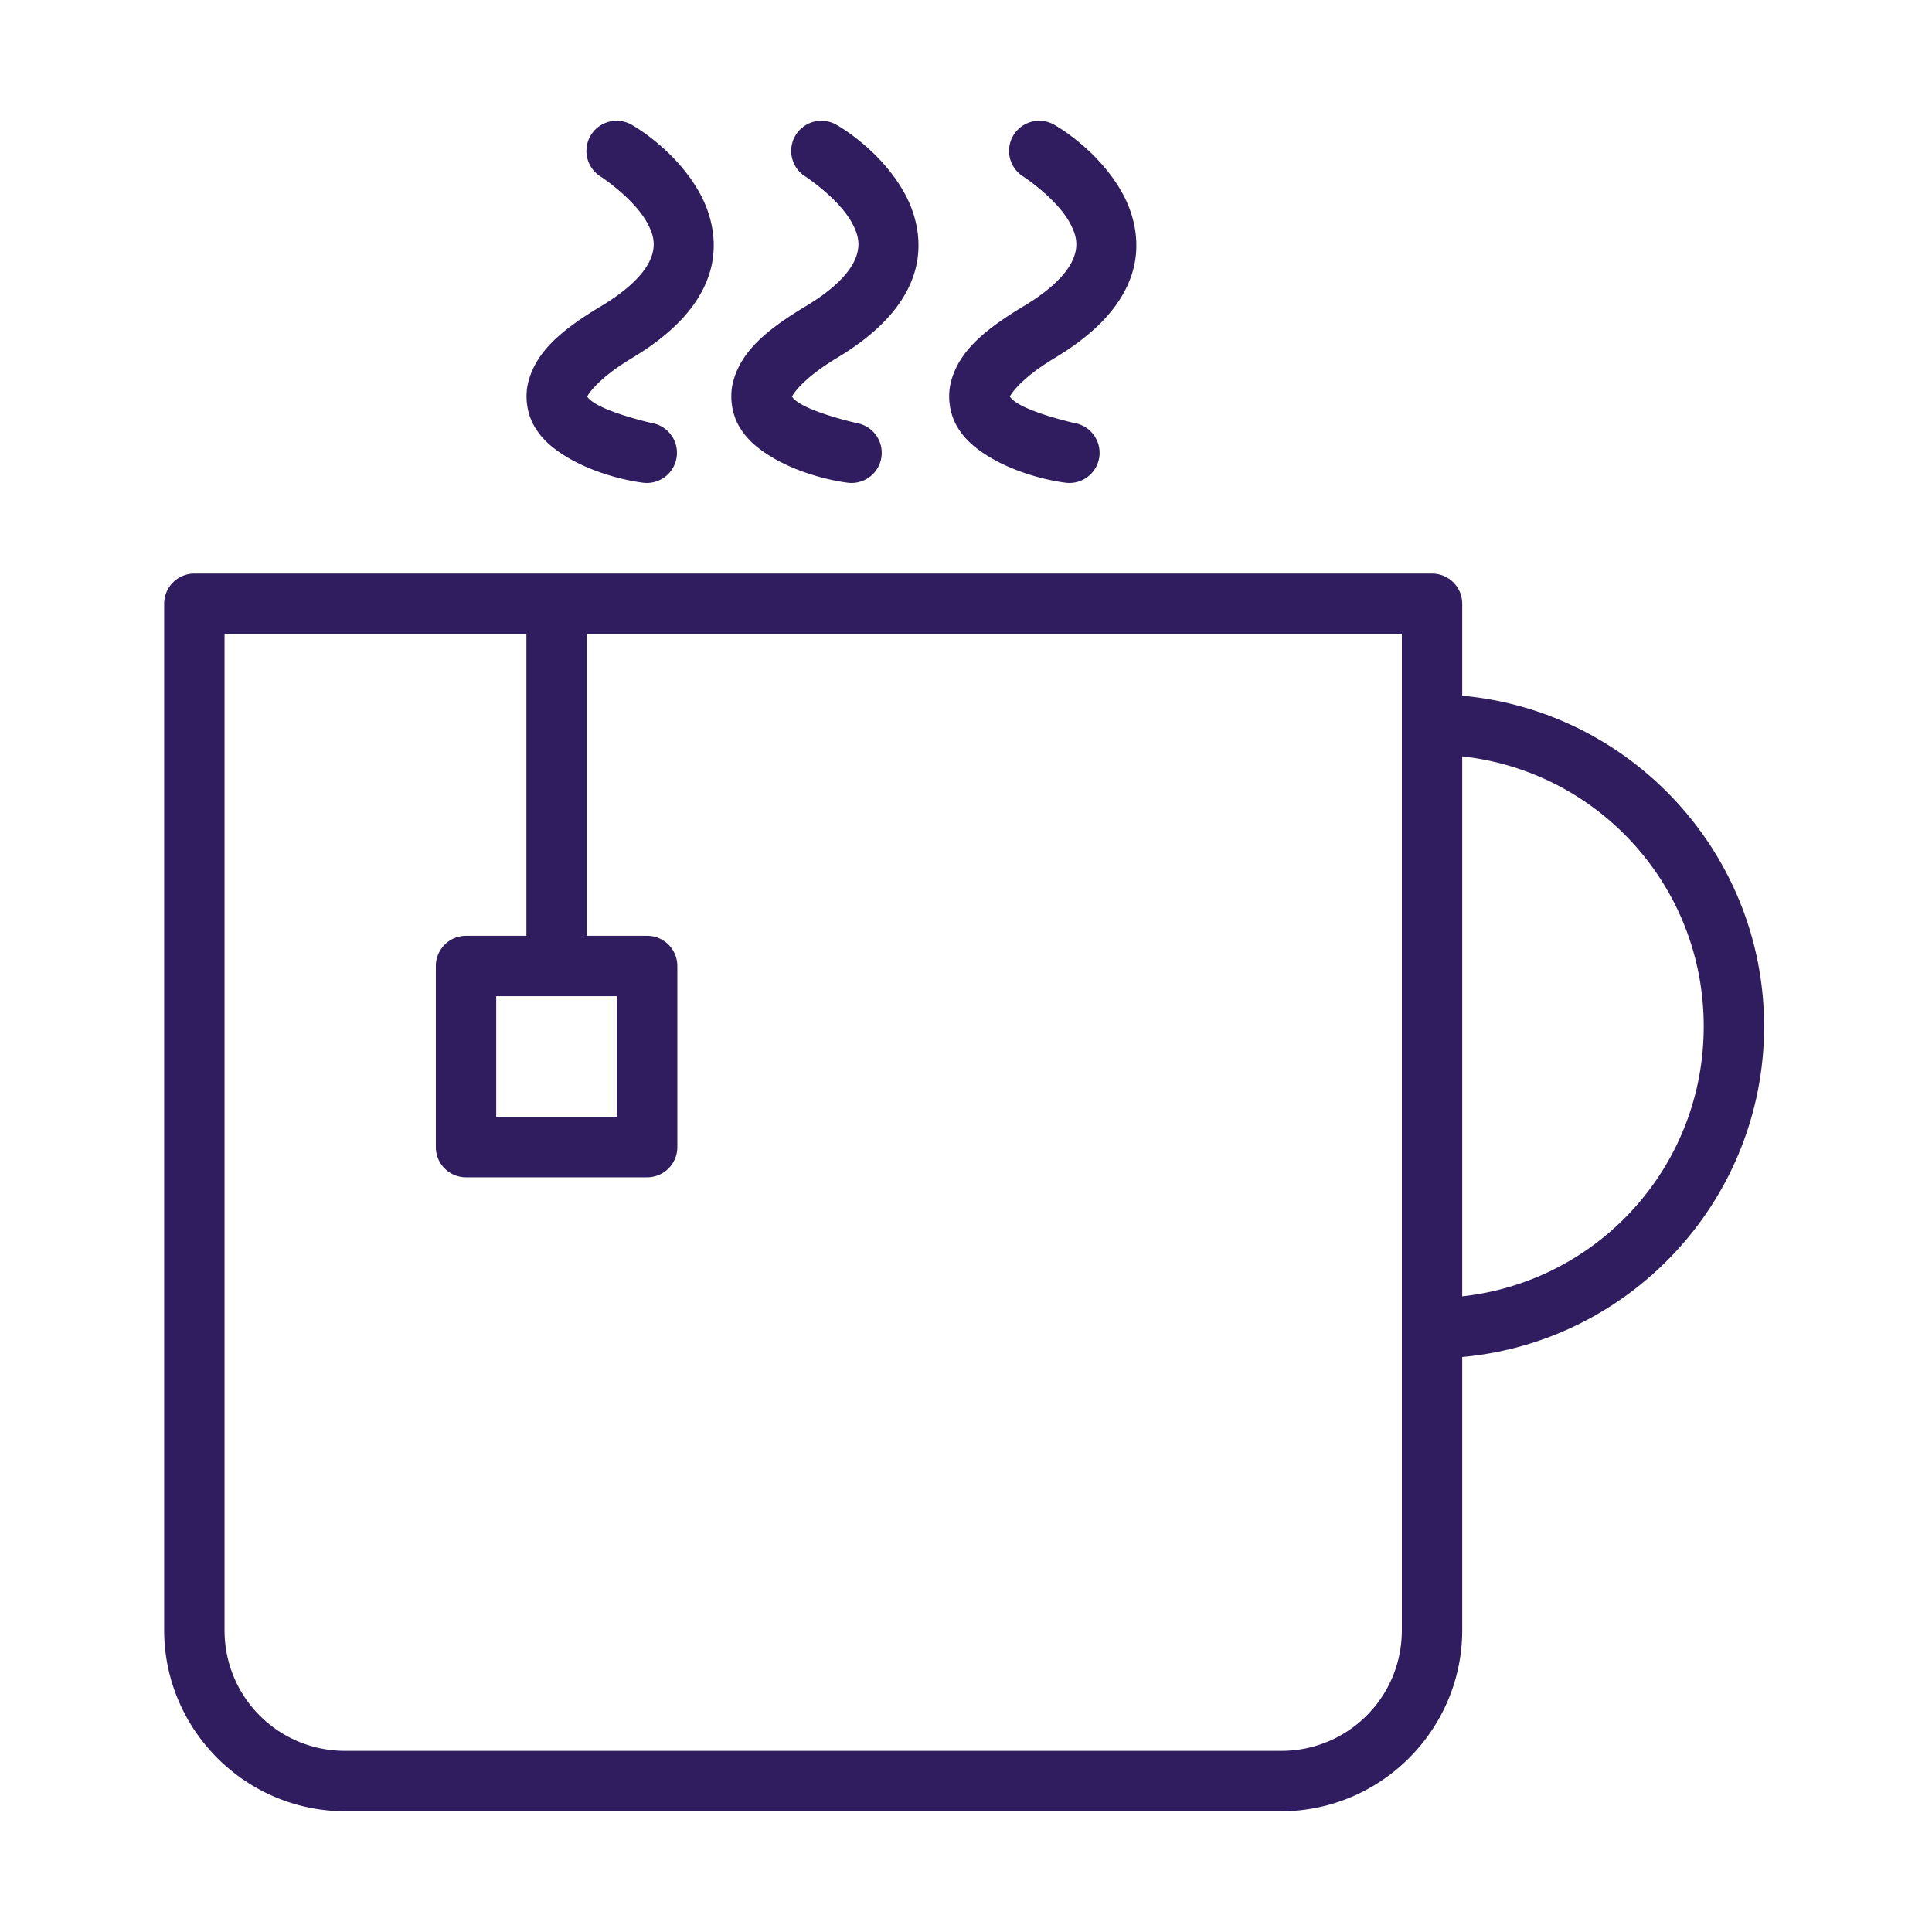 <!DOCTYPE svg PUBLIC "-//W3C//DTD SVG 1.1//EN" "http://www.w3.org/Graphics/SVG/1.1/DTD/svg11.dtd">
<!-- Uploaded to: SVG Repo, www.svgrepo.com, Transformed by: SVG Repo Mixer Tools -->
<svg width="800px" height="800px" viewBox="0 0 64 64" id="svg5" version="1.1" xml:space="preserve" xmlns="http://www.w3.org/2000/svg" xmlns:svg="http://www.w3.org/2000/svg" fill="#301d5f">
<g id="SVGRepo_bgCarrier" stroke-width="0"/>
<g id="SVGRepo_tracerCarrier" stroke-linecap="round" stroke-linejoin="round"/>
<g id="SVGRepo_iconCarrier"> <defs id="defs2"/> <g id="layer1" transform="translate(0,-96)"> <path d="m 6.438,115 a 1,1 0 0 0 -1,1 v 34 c 0,3.302 2.698,6 6,6 h 31 c 3.302,0 6,-2.698 6,-6 v -9.047 c 5.597,-0.507 10,-5.227 10,-10.953 0,-5.726 -4.403,-10.446 -10,-10.953 V 116 a 1,1 0 0 0 -1,-1 h -29 z m 1,2 h 10 v 10 h -2 a 1,1 0 0 0 -1,1 v 6 a 1,1 0 0 0 1,1 h 6 a 1,1 0 0 0 1,-1 v -6 a 1,1 0 0 0 -1,-1 h -2 v -10 h 27 v 33 c 0,2.221 -1.779,4 -4,4 h -31 c -2.221,0 -4,-1.779 -4,-4 z m 41,4.057 c 4.509,0.495 8,4.299 8,8.943 0,4.644 -3.491,8.448 -8,8.943 z m -32,7.943 h 2 2 v 4 h -4 z" id="path66391" style="color:#301d5f;fill:#301d5f;fill-rule:evenodd;stroke-linecap:round;stroke-linejoin:round;stroke-miterlimit:4.1;-inkscape-stroke:none"/> <path d="m 34.338,100.004 a 1,1 0 0 0 -0.77,0.482 1,1 0 0 0 0.344,1.371 c 0,0 1.074,0.709 1.516,1.504 0.221,0.398 0.293,0.72 0.16,1.119 -0.133,0.4 -0.552,0.988 -1.676,1.662 -1.347,0.808 -2.14,1.514 -2.404,2.484 -0.132,0.485 -0.056,1.023 0.152,1.422 0.209,0.398 0.507,0.674 0.811,0.891 1.212,0.866 2.791,1.047 2.791,1.047 a 1,1 0 0 0 1.15,-0.822 1,1 0 0 0 -0.822,-1.15 c 0,0 -1.419,-0.319 -1.957,-0.703 -0.12,-0.086 -0.163,-0.146 -0.18,-0.17 0.023,-0.07 0.347,-0.598 1.488,-1.283 1.376,-0.826 2.207,-1.737 2.543,-2.744 0.336,-1.007 0.096,-1.997 -0.309,-2.725 -0.808,-1.455 -2.234,-2.246 -2.234,-2.246 a 1,1 0 0 0 -0.604,-0.139 z" id="path66389" style="color:#301d5f;fill:#301d5f;fill-rule:evenodd;stroke-linecap:round;stroke-linejoin:round;stroke-miterlimit:4.1;-inkscape-stroke:none"/> <path d="m 27.121,100.004 a 1,1 0 0 0 -0.77,0.482 1,1 0 0 0 0.344,1.371 c 0,0 1.074,0.709 1.516,1.504 0.221,0.398 0.291,0.72 0.158,1.119 -0.133,0.4 -0.55,0.988 -1.674,1.662 -1.347,0.808 -2.14,1.514 -2.404,2.484 -0.132,0.485 -0.056,1.023 0.152,1.422 0.209,0.398 0.507,0.674 0.811,0.891 1.212,0.866 2.791,1.047 2.791,1.047 a 1,1 0 0 0 1.15,-0.822 1,1 0 0 0 -0.822,-1.15 c 0,0 -1.419,-0.319 -1.957,-0.703 -0.12,-0.086 -0.163,-0.146 -0.18,-0.17 0.023,-0.07 0.347,-0.598 1.488,-1.283 1.376,-0.826 2.207,-1.737 2.543,-2.744 0.336,-1.007 0.096,-1.997 -0.309,-2.725 -0.808,-1.455 -2.234,-2.246 -2.234,-2.246 a 1,1 0 0 0 -0.604,-0.139 z" id="path66387" style="color:#301d5f;fill:#301d5f;fill-rule:evenodd;stroke-linecap:round;stroke-linejoin:round;stroke-miterlimit:4.1;-inkscape-stroke:none"/> <path d="m 20.338,100.004 a 1,1 0 0 0 -0.77,0.482 1,1 0 0 0 0.344,1.371 c 0,0 1.074,0.709 1.516,1.504 0.221,0.398 0.293,0.72 0.16,1.119 -0.133,0.4 -0.552,0.988 -1.676,1.662 -1.347,0.808 -2.14,1.514 -2.404,2.484 -0.132,0.485 -0.056,1.023 0.152,1.422 0.209,0.398 0.507,0.674 0.811,0.891 1.212,0.866 2.791,1.047 2.791,1.047 a 1,1 0 0 0 1.15,-0.822 1,1 0 0 0 -0.822,-1.15 c 0,0 -1.419,-0.319 -1.957,-0.703 -0.12,-0.086 -0.163,-0.146 -0.18,-0.17 0.023,-0.07 0.347,-0.598 1.488,-1.283 1.376,-0.826 2.207,-1.737 2.543,-2.744 0.336,-1.007 0.096,-1.997 -0.309,-2.725 -0.808,-1.455 -2.234,-2.246 -2.234,-2.246 a 1,1 0 0 0 -0.604,-0.139 z" id="rect14382" style="color:#301d5f;fill:#301d5f;fill-rule:evenodd;stroke-linecap:round;stroke-linejoin:round;stroke-miterlimit:4.1;-inkscape-stroke:none"/> </g> </g>
</svg>